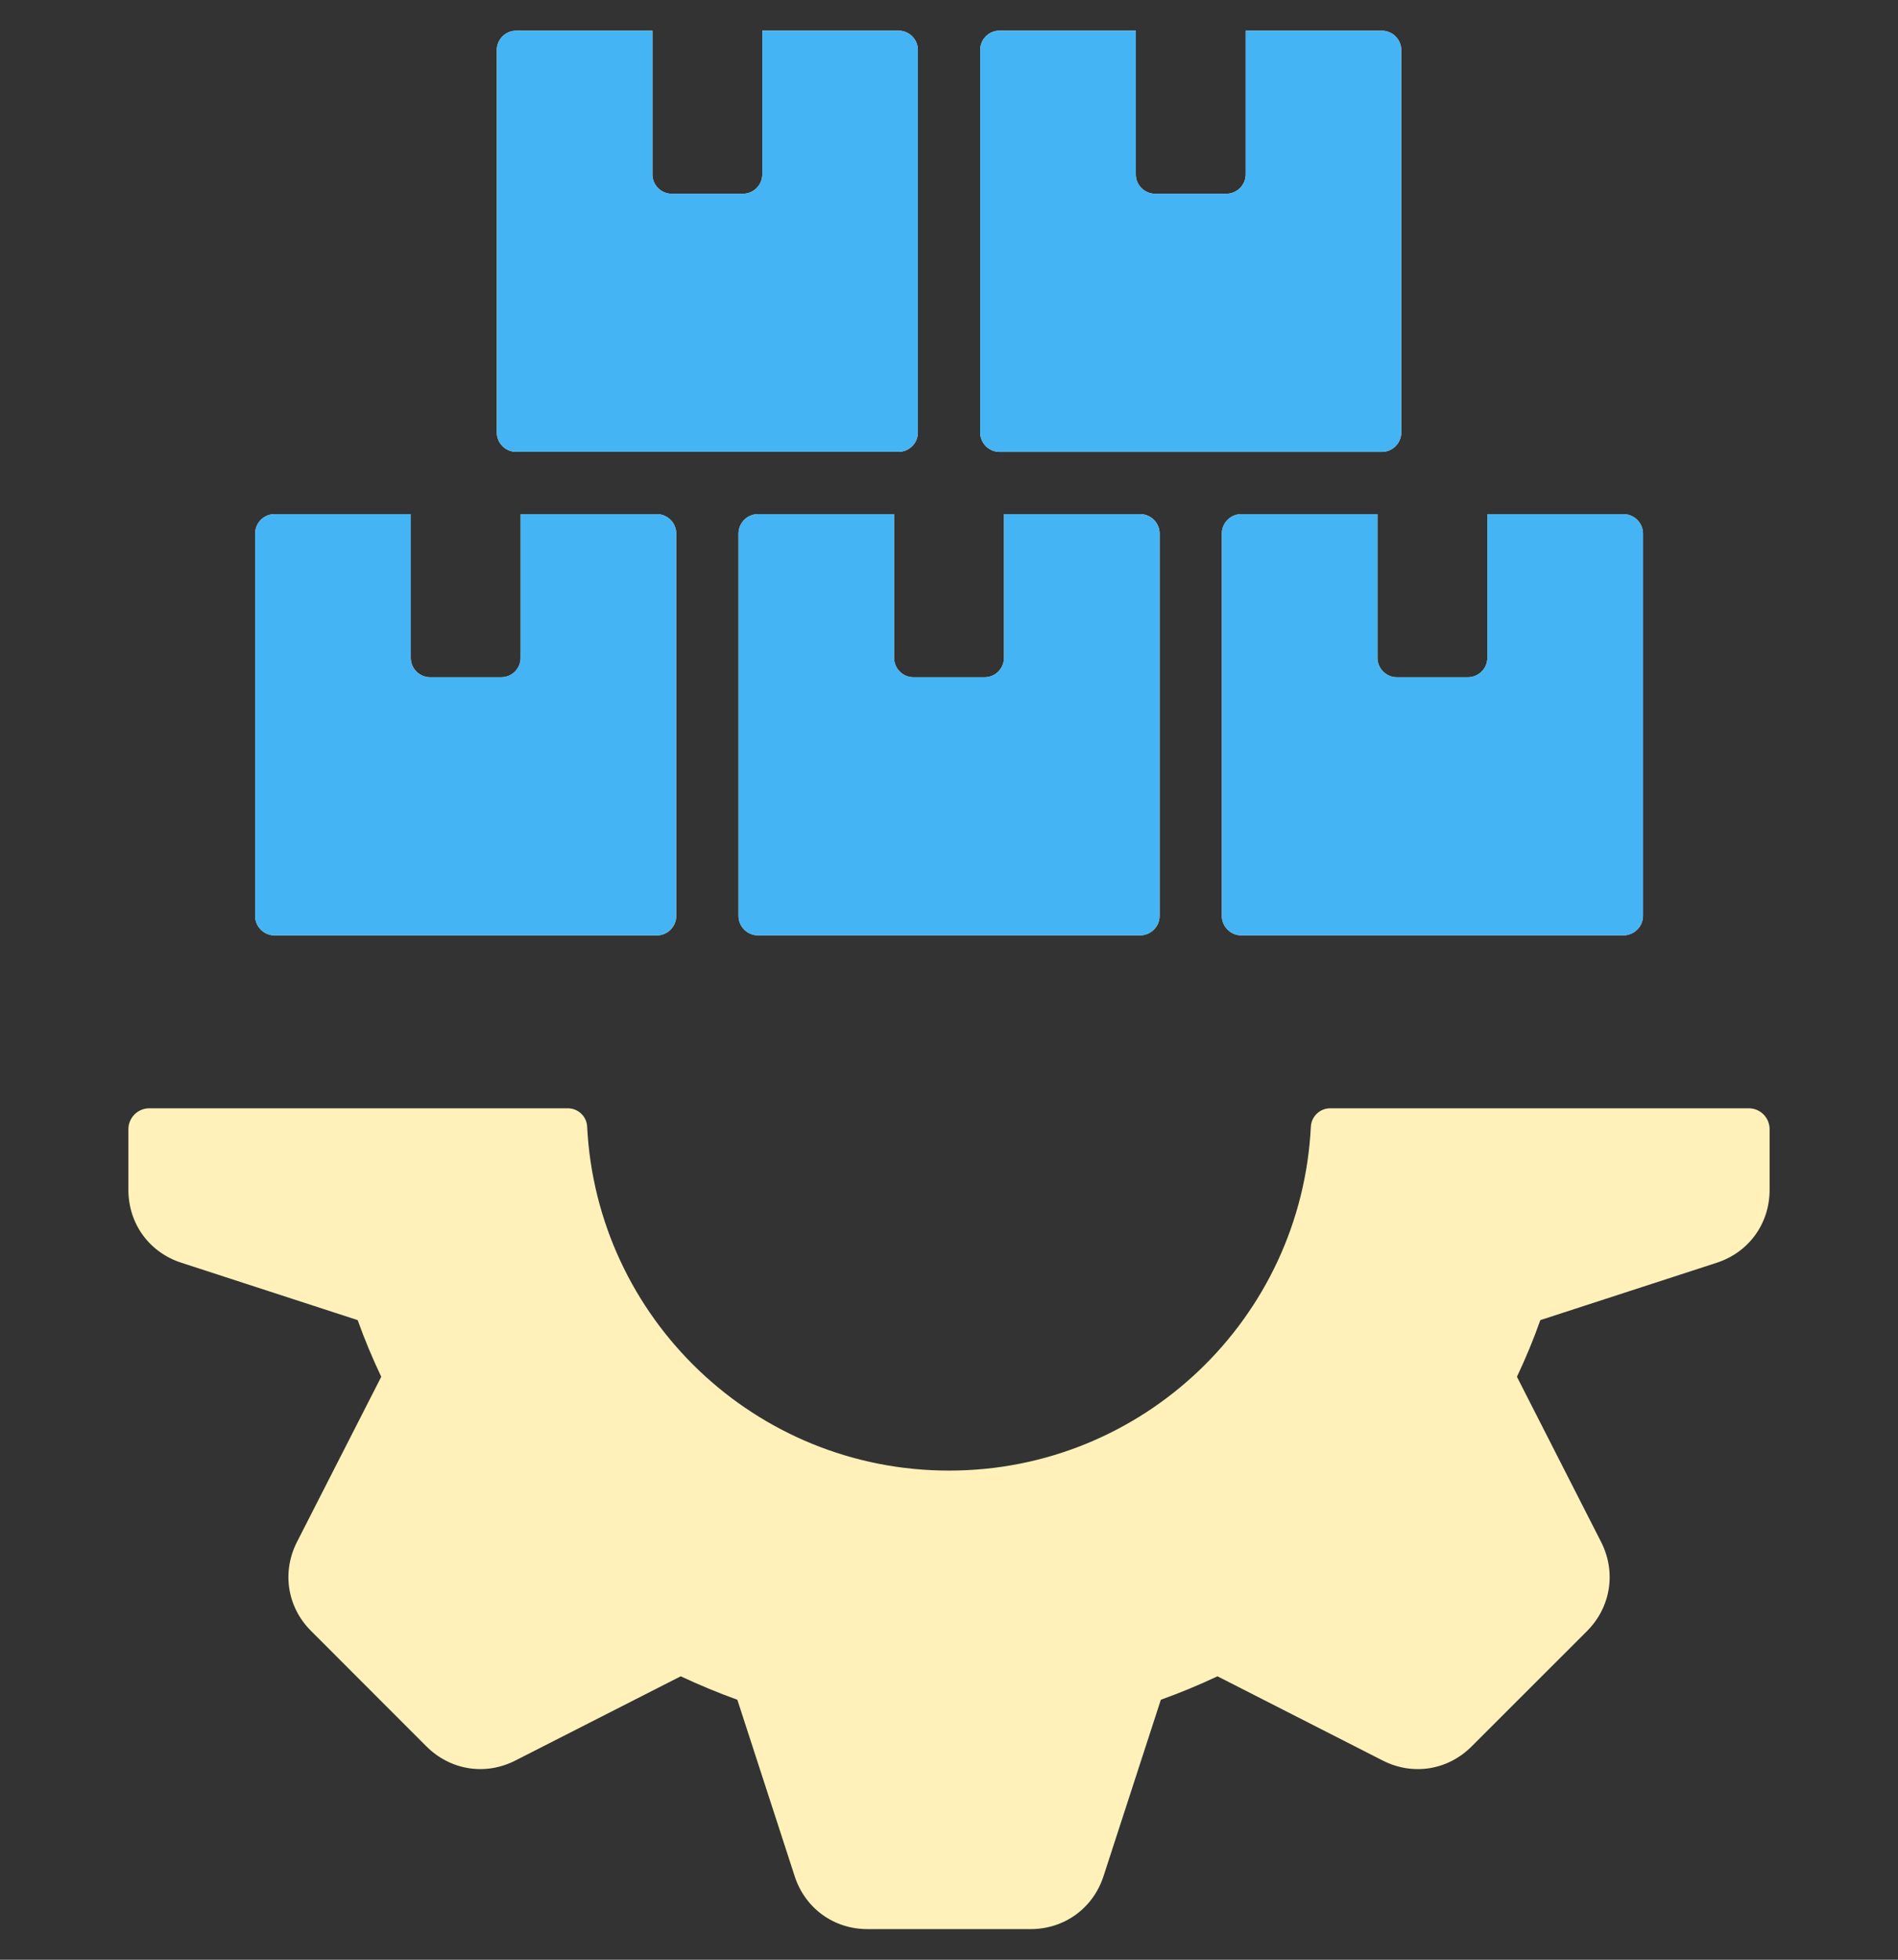 <svg width="31" height="32" viewBox="0 0 31 32" fill="none" xmlns="http://www.w3.org/2000/svg">
<rect x="0" y="0" width="31" height="32" fill="#333333" stroke="none"/>
<g clip-path="url(#clip0_59_2)">
<path d="M8.114 7.061V0.818C8.114 0.643 8.256 0.501 8.431 0.501H10.656V2.847C10.656 3.022 10.798 3.164 10.973 3.164H12.133C12.308 3.164 12.45 3.022 12.45 2.847V0.5H14.675C14.85 0.5 14.992 0.642 14.992 0.817V7.061C14.992 7.236 14.85 7.378 14.675 7.378H8.432C8.256 7.379 8.114 7.236 8.114 7.061ZM28.562 18.097H21.728C21.558 18.097 21.419 18.229 21.41 18.398C21.254 21.527 18.668 24.013 15.501 24.013C12.335 24.013 9.748 21.527 9.59 18.398C9.583 18.229 9.442 18.097 9.274 18.097H2.44C2.251 18.097 2.097 18.25 2.097 18.439V19.429C2.097 19.98 2.436 20.449 2.962 20.619L5.842 21.556C5.955 21.872 6.084 22.181 6.227 22.481L4.85 25.179C4.601 25.67 4.69 26.243 5.082 26.633L6.965 28.517C7.356 28.906 7.927 28.998 8.418 28.747L11.118 27.372C11.418 27.512 11.727 27.641 12.043 27.755L12.979 30.635C13.149 31.16 13.617 31.5 14.168 31.5H16.833C17.384 31.5 17.853 31.16 18.024 30.635L18.96 27.755C19.276 27.641 19.584 27.514 19.885 27.372L22.583 28.747C23.076 28.998 23.646 28.907 24.036 28.517L25.921 26.633C26.31 26.243 26.401 25.67 26.151 25.179L24.776 22.481C24.918 22.181 25.047 21.872 25.158 21.556L28.04 20.619C28.564 20.448 28.903 19.98 28.903 19.429V18.439C28.903 18.25 28.751 18.097 28.562 18.097ZM16.326 7.379H22.57C22.743 7.379 22.887 7.237 22.887 7.062V0.818C22.887 0.643 22.743 0.501 22.57 0.501H20.346V2.847C20.346 3.022 20.201 3.164 20.028 3.164H18.868C18.693 3.164 18.551 3.022 18.551 2.847V0.5H16.326C16.151 0.5 16.009 0.642 16.009 0.817V7.061C16.009 7.236 16.151 7.379 16.326 7.379ZM22.498 10.742V8.395H20.273C20.099 8.395 19.956 8.538 19.956 8.713V14.956C19.956 15.129 20.099 15.273 20.273 15.273H26.516C26.691 15.273 26.835 15.129 26.835 14.956V8.713C26.835 8.538 26.691 8.395 26.516 8.395H24.293V10.742C24.293 10.916 24.149 11.059 23.974 11.059H22.816C22.641 11.059 22.498 10.916 22.498 10.742ZM12.379 8.395C12.204 8.395 12.062 8.538 12.062 8.713V14.956C12.062 15.129 12.204 15.273 12.379 15.273H18.622C18.797 15.273 18.94 15.129 18.94 14.956V8.713C18.94 8.538 18.797 8.395 18.622 8.395H16.398V10.742C16.398 10.916 16.256 11.059 16.081 11.059H14.921C14.745 11.059 14.603 10.916 14.603 10.742V8.395H12.379ZM4.484 15.274H10.728C10.903 15.274 11.045 15.13 11.045 14.957V8.713C11.045 8.538 10.903 8.395 10.728 8.395H8.503V10.742C8.503 10.916 8.361 11.059 8.186 11.059H7.026C6.851 11.059 6.709 10.916 6.709 10.742V8.395H4.484C4.309 8.395 4.167 8.538 4.167 8.713V14.956C4.166 15.13 4.309 15.274 4.484 15.274Z" fill="#FFF1B9"/>
</g>
<g clip-path="url(#clip1_59_2)">
<path d="M8.114 7.061V0.818C8.114 0.643 8.256 0.501 8.431 0.501H10.656V2.847C10.656 3.022 10.798 3.164 10.973 3.164H12.133C12.308 3.164 12.45 3.022 12.45 2.847V0.5H14.675C14.85 0.5 14.992 0.642 14.992 0.817V7.061C14.992 7.236 14.85 7.378 14.675 7.378H8.432C8.256 7.379 8.114 7.236 8.114 7.061ZM16.326 7.379H22.57C22.743 7.379 22.887 7.237 22.887 7.062V0.818C22.887 0.643 22.743 0.501 22.57 0.501H20.346V2.847C20.346 3.022 20.201 3.164 20.028 3.164H18.868C18.693 3.164 18.551 3.022 18.551 2.847V0.5H16.326C16.151 0.5 16.009 0.642 16.009 0.817V7.061C16.009 7.236 16.151 7.379 16.326 7.379ZM22.498 10.742V8.395H20.274C20.099 8.395 19.956 8.538 19.956 8.713V14.956C19.956 15.129 20.099 15.273 20.274 15.273H26.516C26.691 15.273 26.835 15.129 26.835 14.956V8.713C26.835 8.538 26.691 8.395 26.516 8.395H24.293V10.742C24.293 10.916 24.149 11.059 23.974 11.059H22.816C22.641 11.059 22.498 10.916 22.498 10.742ZM12.379 8.395C12.204 8.395 12.062 8.538 12.062 8.713V14.956C12.062 15.129 12.204 15.273 12.379 15.273H18.622C18.797 15.273 18.94 15.129 18.94 14.956V8.713C18.94 8.538 18.797 8.395 18.622 8.395H16.398V10.742C16.398 10.916 16.256 11.059 16.081 11.059H14.921C14.746 11.059 14.603 10.916 14.603 10.742V8.395H12.379ZM4.484 15.274H10.728C10.903 15.274 11.045 15.13 11.045 14.957V8.713C11.045 8.538 10.903 8.395 10.728 8.395H8.503V10.742C8.503 10.916 8.361 11.059 8.186 11.059H7.026C6.851 11.059 6.709 10.916 6.709 10.742V8.395H4.484C4.309 8.395 4.167 8.538 4.167 8.713V14.956C4.166 15.13 4.309 15.274 4.484 15.274Z" fill="#44B4F5"/>
</g>
<defs>
<clipPath id="clip0_59_2">
<rect width="31" height="31" fill="white" transform="translate(0 0.5)"/>
</clipPath>
<clipPath id="clip1_59_2">
<rect width="31" height="31" fill="white" transform="translate(0 0.5)"/>
</clipPath>
</defs>
</svg>
